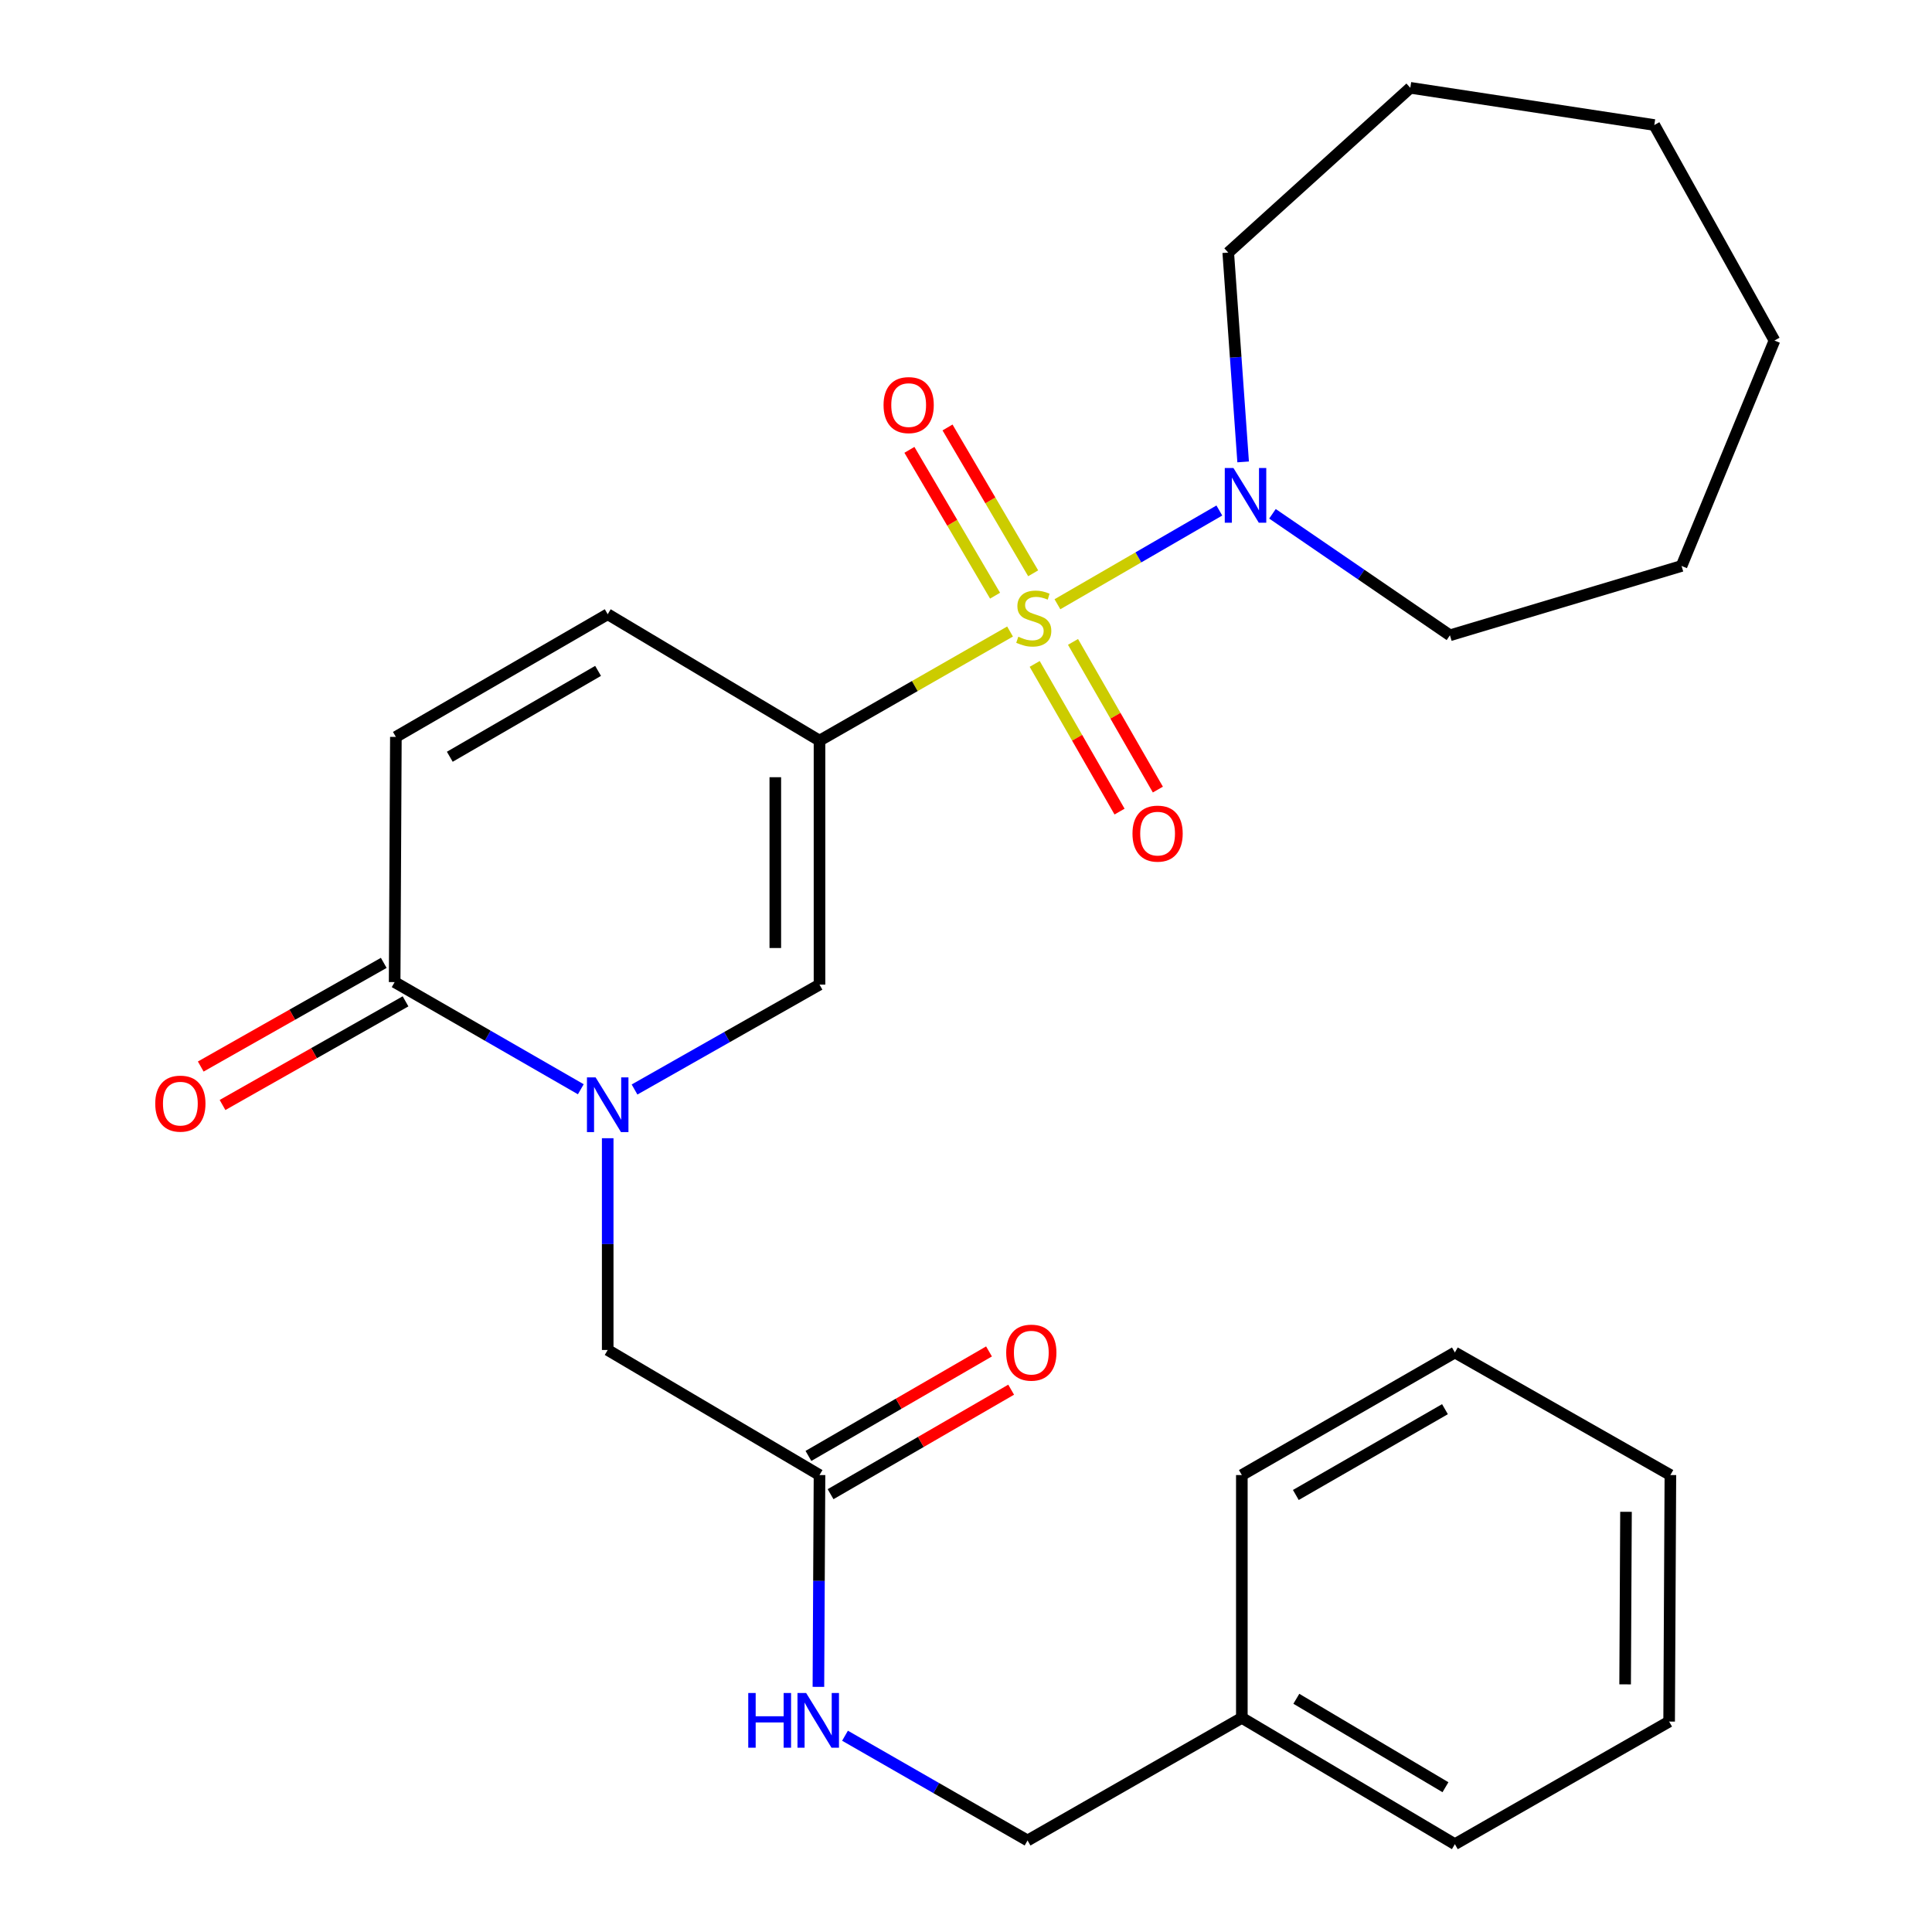 <?xml version='1.0' encoding='iso-8859-1'?>
<svg version='1.1' baseProfile='full'
              xmlns='http://www.w3.org/2000/svg'
                      xmlns:rdkit='http://www.rdkit.org/xml'
                      xmlns:xlink='http://www.w3.org/1999/xlink'
                  xml:space='preserve'
width='1000px' height='1000px' viewBox='0 0 1000 1000'>
<!-- END OF HEADER -->
<rect style='opacity:1.0;fill:#FFFFFF;stroke:none' width='1000' height='1000' x='0' y='0'> </rect>
<path class='bond-0' d='M 522.802,326.875 L 473.489,355.108' style='fill:none;fill-rule:evenodd;stroke:#CCCC00;stroke-width:6px;stroke-linecap:butt;stroke-linejoin:miter;stroke-opacity:1' />
<path class='bond-0' d='M 473.489,355.108 L 424.176,383.342' style='fill:none;fill-rule:evenodd;stroke:#000000;stroke-width:6px;stroke-linecap:butt;stroke-linejoin:miter;stroke-opacity:1' />
<path class='bond-3' d='M 547.323,312.757 L 589.226,288.496' style='fill:none;fill-rule:evenodd;stroke:#CCCC00;stroke-width:6px;stroke-linecap:butt;stroke-linejoin:miter;stroke-opacity:1' />
<path class='bond-3' d='M 589.226,288.496 L 631.129,264.236' style='fill:none;fill-rule:evenodd;stroke:#0000FF;stroke-width:6px;stroke-linecap:butt;stroke-linejoin:miter;stroke-opacity:1' />
<path class='bond-7' d='M 535.557,343.641 L 557.516,381.861' style='fill:none;fill-rule:evenodd;stroke:#CCCC00;stroke-width:6px;stroke-linecap:butt;stroke-linejoin:miter;stroke-opacity:1' />
<path class='bond-7' d='M 557.516,381.861 L 579.476,420.08' style='fill:none;fill-rule:evenodd;stroke:#FF0000;stroke-width:6px;stroke-linecap:butt;stroke-linejoin:miter;stroke-opacity:1' />
<path class='bond-7' d='M 555.392,332.245 L 577.352,370.464' style='fill:none;fill-rule:evenodd;stroke:#CCCC00;stroke-width:6px;stroke-linecap:butt;stroke-linejoin:miter;stroke-opacity:1' />
<path class='bond-7' d='M 577.352,370.464 L 599.311,408.683' style='fill:none;fill-rule:evenodd;stroke:#FF0000;stroke-width:6px;stroke-linecap:butt;stroke-linejoin:miter;stroke-opacity:1' />
<path class='bond-8' d='M 534.769,296.737 L 512.604,258.997' style='fill:none;fill-rule:evenodd;stroke:#CCCC00;stroke-width:6px;stroke-linecap:butt;stroke-linejoin:miter;stroke-opacity:1' />
<path class='bond-8' d='M 512.604,258.997 L 490.438,221.256' style='fill:none;fill-rule:evenodd;stroke:#FF0000;stroke-width:6px;stroke-linecap:butt;stroke-linejoin:miter;stroke-opacity:1' />
<path class='bond-8' d='M 515.043,308.323 L 492.878,270.582' style='fill:none;fill-rule:evenodd;stroke:#CCCC00;stroke-width:6px;stroke-linecap:butt;stroke-linejoin:miter;stroke-opacity:1' />
<path class='bond-8' d='M 492.878,270.582 L 470.712,232.841' style='fill:none;fill-rule:evenodd;stroke:#FF0000;stroke-width:6px;stroke-linecap:butt;stroke-linejoin:miter;stroke-opacity:1' />
<path class='bond-2' d='M 424.176,383.342 L 424.176,509.634' style='fill:none;fill-rule:evenodd;stroke:#000000;stroke-width:6px;stroke-linecap:butt;stroke-linejoin:miter;stroke-opacity:1' />
<path class='bond-2' d='M 401.299,402.286 L 401.299,490.69' style='fill:none;fill-rule:evenodd;stroke:#000000;stroke-width:6px;stroke-linecap:butt;stroke-linejoin:miter;stroke-opacity:1' />
<path class='bond-5' d='M 424.176,383.342 L 314.546,317.928' style='fill:none;fill-rule:evenodd;stroke:#000000;stroke-width:6px;stroke-linecap:butt;stroke-linejoin:miter;stroke-opacity:1' />
<path class='bond-1' d='M 328.437,563.929 L 376.307,536.781' style='fill:none;fill-rule:evenodd;stroke:#0000FF;stroke-width:6px;stroke-linecap:butt;stroke-linejoin:miter;stroke-opacity:1' />
<path class='bond-1' d='M 376.307,536.781 L 424.176,509.634' style='fill:none;fill-rule:evenodd;stroke:#000000;stroke-width:6px;stroke-linecap:butt;stroke-linejoin:miter;stroke-opacity:1' />
<path class='bond-9' d='M 314.546,589.141 L 314.546,643.944' style='fill:none;fill-rule:evenodd;stroke:#0000FF;stroke-width:6px;stroke-linecap:butt;stroke-linejoin:miter;stroke-opacity:1' />
<path class='bond-9' d='M 314.546,643.944 L 314.546,698.747' style='fill:none;fill-rule:evenodd;stroke:#000000;stroke-width:6px;stroke-linecap:butt;stroke-linejoin:miter;stroke-opacity:1' />
<path class='bond-28' d='M 300.625,563.795 L 252.447,536.066' style='fill:none;fill-rule:evenodd;stroke:#0000FF;stroke-width:6px;stroke-linecap:butt;stroke-linejoin:miter;stroke-opacity:1' />
<path class='bond-28' d='M 252.447,536.066 L 204.268,508.337' style='fill:none;fill-rule:evenodd;stroke:#000000;stroke-width:6px;stroke-linecap:butt;stroke-linejoin:miter;stroke-opacity:1' />
<path class='bond-15' d='M 658.627,265.938 L 704.556,297.385' style='fill:none;fill-rule:evenodd;stroke:#0000FF;stroke-width:6px;stroke-linecap:butt;stroke-linejoin:miter;stroke-opacity:1' />
<path class='bond-15' d='M 704.556,297.385 L 750.485,328.832' style='fill:none;fill-rule:evenodd;stroke:#000000;stroke-width:6px;stroke-linecap:butt;stroke-linejoin:miter;stroke-opacity:1' />
<path class='bond-16' d='M 643.449,239.081 L 639.591,184.913' style='fill:none;fill-rule:evenodd;stroke:#0000FF;stroke-width:6px;stroke-linecap:butt;stroke-linejoin:miter;stroke-opacity:1' />
<path class='bond-16' d='M 639.591,184.913 L 635.734,130.746' style='fill:none;fill-rule:evenodd;stroke:#000000;stroke-width:6px;stroke-linecap:butt;stroke-linejoin:miter;stroke-opacity:1' />
<path class='bond-4' d='M 204.268,508.337 L 204.904,381.423' style='fill:none;fill-rule:evenodd;stroke:#000000;stroke-width:6px;stroke-linecap:butt;stroke-linejoin:miter;stroke-opacity:1' />
<path class='bond-12' d='M 198.631,498.385 L 151.268,525.211' style='fill:none;fill-rule:evenodd;stroke:#000000;stroke-width:6px;stroke-linecap:butt;stroke-linejoin:miter;stroke-opacity:1' />
<path class='bond-12' d='M 151.268,525.211 L 103.904,552.038' style='fill:none;fill-rule:evenodd;stroke:#FF0000;stroke-width:6px;stroke-linecap:butt;stroke-linejoin:miter;stroke-opacity:1' />
<path class='bond-12' d='M 209.906,518.29 L 162.542,545.117' style='fill:none;fill-rule:evenodd;stroke:#000000;stroke-width:6px;stroke-linecap:butt;stroke-linejoin:miter;stroke-opacity:1' />
<path class='bond-12' d='M 162.542,545.117 L 115.179,571.943' style='fill:none;fill-rule:evenodd;stroke:#FF0000;stroke-width:6px;stroke-linecap:butt;stroke-linejoin:miter;stroke-opacity:1' />
<path class='bond-6' d='M 314.546,317.928 L 204.904,381.423' style='fill:none;fill-rule:evenodd;stroke:#000000;stroke-width:6px;stroke-linecap:butt;stroke-linejoin:miter;stroke-opacity:1' />
<path class='bond-6' d='M 309.564,347.249 L 232.815,391.695' style='fill:none;fill-rule:evenodd;stroke:#000000;stroke-width:6px;stroke-linecap:butt;stroke-linejoin:miter;stroke-opacity:1' />
<path class='bond-10' d='M 314.546,698.747 L 424.176,763.488' style='fill:none;fill-rule:evenodd;stroke:#000000;stroke-width:6px;stroke-linecap:butt;stroke-linejoin:miter;stroke-opacity:1' />
<path class='bond-11' d='M 424.176,763.488 L 423.891,818.303' style='fill:none;fill-rule:evenodd;stroke:#000000;stroke-width:6px;stroke-linecap:butt;stroke-linejoin:miter;stroke-opacity:1' />
<path class='bond-11' d='M 423.891,818.303 L 423.605,873.119' style='fill:none;fill-rule:evenodd;stroke:#0000FF;stroke-width:6px;stroke-linecap:butt;stroke-linejoin:miter;stroke-opacity:1' />
<path class='bond-13' d='M 429.905,773.388 L 476.637,746.343' style='fill:none;fill-rule:evenodd;stroke:#000000;stroke-width:6px;stroke-linecap:butt;stroke-linejoin:miter;stroke-opacity:1' />
<path class='bond-13' d='M 476.637,746.343 L 523.369,719.299' style='fill:none;fill-rule:evenodd;stroke:#FF0000;stroke-width:6px;stroke-linecap:butt;stroke-linejoin:miter;stroke-opacity:1' />
<path class='bond-13' d='M 418.447,753.588 L 465.178,726.543' style='fill:none;fill-rule:evenodd;stroke:#000000;stroke-width:6px;stroke-linecap:butt;stroke-linejoin:miter;stroke-opacity:1' />
<path class='bond-13' d='M 465.178,726.543 L 511.91,699.499' style='fill:none;fill-rule:evenodd;stroke:#FF0000;stroke-width:6px;stroke-linecap:butt;stroke-linejoin:miter;stroke-opacity:1' />
<path class='bond-14' d='M 437.378,898.408 L 484.62,925.517' style='fill:none;fill-rule:evenodd;stroke:#0000FF;stroke-width:6px;stroke-linecap:butt;stroke-linejoin:miter;stroke-opacity:1' />
<path class='bond-14' d='M 484.62,925.517 L 531.861,952.626' style='fill:none;fill-rule:evenodd;stroke:#000000;stroke-width:6px;stroke-linecap:butt;stroke-linejoin:miter;stroke-opacity:1' />
<path class='bond-17' d='M 531.861,952.626 L 642.775,889.156' style='fill:none;fill-rule:evenodd;stroke:#000000;stroke-width:6px;stroke-linecap:butt;stroke-linejoin:miter;stroke-opacity:1' />
<path class='bond-21' d='M 750.485,328.832 L 870.372,292.941' style='fill:none;fill-rule:evenodd;stroke:#000000;stroke-width:6px;stroke-linecap:butt;stroke-linejoin:miter;stroke-opacity:1' />
<path class='bond-20' d='M 635.734,130.746 L 729.973,45.455' style='fill:none;fill-rule:evenodd;stroke:#000000;stroke-width:6px;stroke-linecap:butt;stroke-linejoin:miter;stroke-opacity:1' />
<path class='bond-18' d='M 642.775,889.156 L 753.04,954.545' style='fill:none;fill-rule:evenodd;stroke:#000000;stroke-width:6px;stroke-linecap:butt;stroke-linejoin:miter;stroke-opacity:1' />
<path class='bond-18' d='M 670.983,879.288 L 748.169,925.06' style='fill:none;fill-rule:evenodd;stroke:#000000;stroke-width:6px;stroke-linecap:butt;stroke-linejoin:miter;stroke-opacity:1' />
<path class='bond-19' d='M 642.775,889.156 L 642.775,763.488' style='fill:none;fill-rule:evenodd;stroke:#000000;stroke-width:6px;stroke-linecap:butt;stroke-linejoin:miter;stroke-opacity:1' />
<path class='bond-23' d='M 753.04,954.545 L 863.941,891.076' style='fill:none;fill-rule:evenodd;stroke:#000000;stroke-width:6px;stroke-linecap:butt;stroke-linejoin:miter;stroke-opacity:1' />
<path class='bond-22' d='M 642.775,763.488 L 753.04,700.043' style='fill:none;fill-rule:evenodd;stroke:#000000;stroke-width:6px;stroke-linecap:butt;stroke-linejoin:miter;stroke-opacity:1' />
<path class='bond-22' d='M 670.724,773.8 L 747.909,729.388' style='fill:none;fill-rule:evenodd;stroke:#000000;stroke-width:6px;stroke-linecap:butt;stroke-linejoin:miter;stroke-opacity:1' />
<path class='bond-25' d='M 729.973,45.455 L 856.264,64.709' style='fill:none;fill-rule:evenodd;stroke:#000000;stroke-width:6px;stroke-linecap:butt;stroke-linejoin:miter;stroke-opacity:1' />
<path class='bond-26' d='M 870.372,292.941 L 918.463,176.258' style='fill:none;fill-rule:evenodd;stroke:#000000;stroke-width:6px;stroke-linecap:butt;stroke-linejoin:miter;stroke-opacity:1' />
<path class='bond-24' d='M 753.04,700.043 L 864.589,763.488' style='fill:none;fill-rule:evenodd;stroke:#000000;stroke-width:6px;stroke-linecap:butt;stroke-linejoin:miter;stroke-opacity:1' />
<path class='bond-29' d='M 863.941,891.076 L 864.589,763.488' style='fill:none;fill-rule:evenodd;stroke:#000000;stroke-width:6px;stroke-linecap:butt;stroke-linejoin:miter;stroke-opacity:1' />
<path class='bond-29' d='M 841.162,871.821 L 841.615,782.51' style='fill:none;fill-rule:evenodd;stroke:#000000;stroke-width:6px;stroke-linecap:butt;stroke-linejoin:miter;stroke-opacity:1' />
<path class='bond-27' d='M 856.264,64.709 L 918.463,176.258' style='fill:none;fill-rule:evenodd;stroke:#000000;stroke-width:6px;stroke-linecap:butt;stroke-linejoin:miter;stroke-opacity:1' />
<path  class='atom-0' d='M 527.077 329.567
Q 527.397 329.687, 528.717 330.247
Q 530.037 330.807, 531.477 331.167
Q 532.957 331.487, 534.397 331.487
Q 537.077 331.487, 538.637 330.207
Q 540.197 328.887, 540.197 326.607
Q 540.197 325.047, 539.397 324.087
Q 538.637 323.127, 537.437 322.607
Q 536.237 322.087, 534.237 321.487
Q 531.717 320.727, 530.197 320.007
Q 528.717 319.287, 527.637 317.767
Q 526.597 316.247, 526.597 313.687
Q 526.597 310.127, 528.997 307.927
Q 531.437 305.727, 536.237 305.727
Q 539.517 305.727, 543.237 307.287
L 542.317 310.367
Q 538.917 308.967, 536.357 308.967
Q 533.597 308.967, 532.077 310.127
Q 530.557 311.247, 530.597 313.207
Q 530.597 314.727, 531.357 315.647
Q 532.157 316.567, 533.277 317.087
Q 534.437 317.607, 536.357 318.207
Q 538.917 319.007, 540.437 319.807
Q 541.957 320.607, 543.037 322.247
Q 544.157 323.847, 544.157 326.607
Q 544.157 330.527, 541.517 332.647
Q 538.917 334.727, 534.557 334.727
Q 532.037 334.727, 530.117 334.167
Q 528.237 333.647, 525.997 332.727
L 527.077 329.567
' fill='#CCCC00'/>
<path  class='atom-2' d='M 308.286 557.647
L 317.566 572.647
Q 318.486 574.127, 319.966 576.807
Q 321.446 579.487, 321.526 579.647
L 321.526 557.647
L 325.286 557.647
L 325.286 585.967
L 321.406 585.967
L 311.446 569.567
Q 310.286 567.647, 309.046 565.447
Q 307.846 563.247, 307.486 562.567
L 307.486 585.967
L 303.806 585.967
L 303.806 557.647
L 308.286 557.647
' fill='#0000FF'/>
<path  class='atom-4' d='M 638.421 242.23
L 647.701 257.23
Q 648.621 258.71, 650.101 261.39
Q 651.581 264.07, 651.661 264.23
L 651.661 242.23
L 655.421 242.23
L 655.421 270.55
L 651.541 270.55
L 641.581 254.15
Q 640.421 252.23, 639.181 250.03
Q 637.981 247.83, 637.621 247.15
L 637.621 270.55
L 633.941 270.55
L 633.941 242.23
L 638.421 242.23
' fill='#0000FF'/>
<path  class='atom-8' d='M 586.169 431.476
Q 586.169 424.676, 589.529 420.876
Q 592.889 417.076, 599.169 417.076
Q 605.449 417.076, 608.809 420.876
Q 612.169 424.676, 612.169 431.476
Q 612.169 438.356, 608.769 442.276
Q 605.369 446.156, 599.169 446.156
Q 592.929 446.156, 589.529 442.276
Q 586.169 438.396, 586.169 431.476
M 599.169 442.956
Q 603.489 442.956, 605.809 440.076
Q 608.169 437.156, 608.169 431.476
Q 608.169 425.916, 605.809 423.116
Q 603.489 420.276, 599.169 420.276
Q 594.849 420.276, 592.489 423.076
Q 590.169 425.876, 590.169 431.476
Q 590.169 437.196, 592.489 440.076
Q 594.849 442.956, 599.169 442.956
' fill='#FF0000'/>
<path  class='atom-9' d='M 457.323 209.674
Q 457.323 202.874, 460.683 199.074
Q 464.043 195.274, 470.323 195.274
Q 476.603 195.274, 479.963 199.074
Q 483.323 202.874, 483.323 209.674
Q 483.323 216.554, 479.923 220.474
Q 476.523 224.354, 470.323 224.354
Q 464.083 224.354, 460.683 220.474
Q 457.323 216.594, 457.323 209.674
M 470.323 221.154
Q 474.643 221.154, 476.963 218.274
Q 479.323 215.354, 479.323 209.674
Q 479.323 204.114, 476.963 201.314
Q 474.643 198.474, 470.323 198.474
Q 466.003 198.474, 463.643 201.274
Q 461.323 204.074, 461.323 209.674
Q 461.323 215.394, 463.643 218.274
Q 466.003 221.154, 470.323 221.154
' fill='#FF0000'/>
<path  class='atom-12' d='M 387.295 876.293
L 391.135 876.293
L 391.135 888.333
L 405.615 888.333
L 405.615 876.293
L 409.455 876.293
L 409.455 904.613
L 405.615 904.613
L 405.615 891.533
L 391.135 891.533
L 391.135 904.613
L 387.295 904.613
L 387.295 876.293
' fill='#0000FF'/>
<path  class='atom-12' d='M 417.255 876.293
L 426.535 891.293
Q 427.455 892.773, 428.935 895.453
Q 430.415 898.133, 430.495 898.293
L 430.495 876.293
L 434.255 876.293
L 434.255 904.613
L 430.375 904.613
L 420.415 888.213
Q 419.255 886.293, 418.015 884.093
Q 416.815 881.893, 416.455 881.213
L 416.455 904.613
L 412.775 904.613
L 412.775 876.293
L 417.255 876.293
' fill='#0000FF'/>
<path  class='atom-13' d='M 80.355 571.239
Q 80.355 564.439, 83.715 560.639
Q 87.075 556.839, 93.355 556.839
Q 99.635 556.839, 102.995 560.639
Q 106.355 564.439, 106.355 571.239
Q 106.355 578.119, 102.955 582.039
Q 99.555 585.919, 93.355 585.919
Q 87.115 585.919, 83.715 582.039
Q 80.355 578.159, 80.355 571.239
M 93.355 582.719
Q 97.675 582.719, 99.995 579.839
Q 102.355 576.919, 102.355 571.239
Q 102.355 565.679, 99.995 562.879
Q 97.675 560.039, 93.355 560.039
Q 89.035 560.039, 86.675 562.839
Q 84.355 565.639, 84.355 571.239
Q 84.355 576.959, 86.675 579.839
Q 89.035 582.719, 93.355 582.719
' fill='#FF0000'/>
<path  class='atom-14' d='M 520.806 700.123
Q 520.806 693.323, 524.166 689.523
Q 527.526 685.723, 533.806 685.723
Q 540.086 685.723, 543.446 689.523
Q 546.806 693.323, 546.806 700.123
Q 546.806 707.003, 543.406 710.923
Q 540.006 714.803, 533.806 714.803
Q 527.566 714.803, 524.166 710.923
Q 520.806 707.043, 520.806 700.123
M 533.806 711.603
Q 538.126 711.603, 540.446 708.723
Q 542.806 705.803, 542.806 700.123
Q 542.806 694.563, 540.446 691.763
Q 538.126 688.923, 533.806 688.923
Q 529.486 688.923, 527.126 691.723
Q 524.806 694.523, 524.806 700.123
Q 524.806 705.843, 527.126 708.723
Q 529.486 711.603, 533.806 711.603
' fill='#FF0000'/>
</svg>
